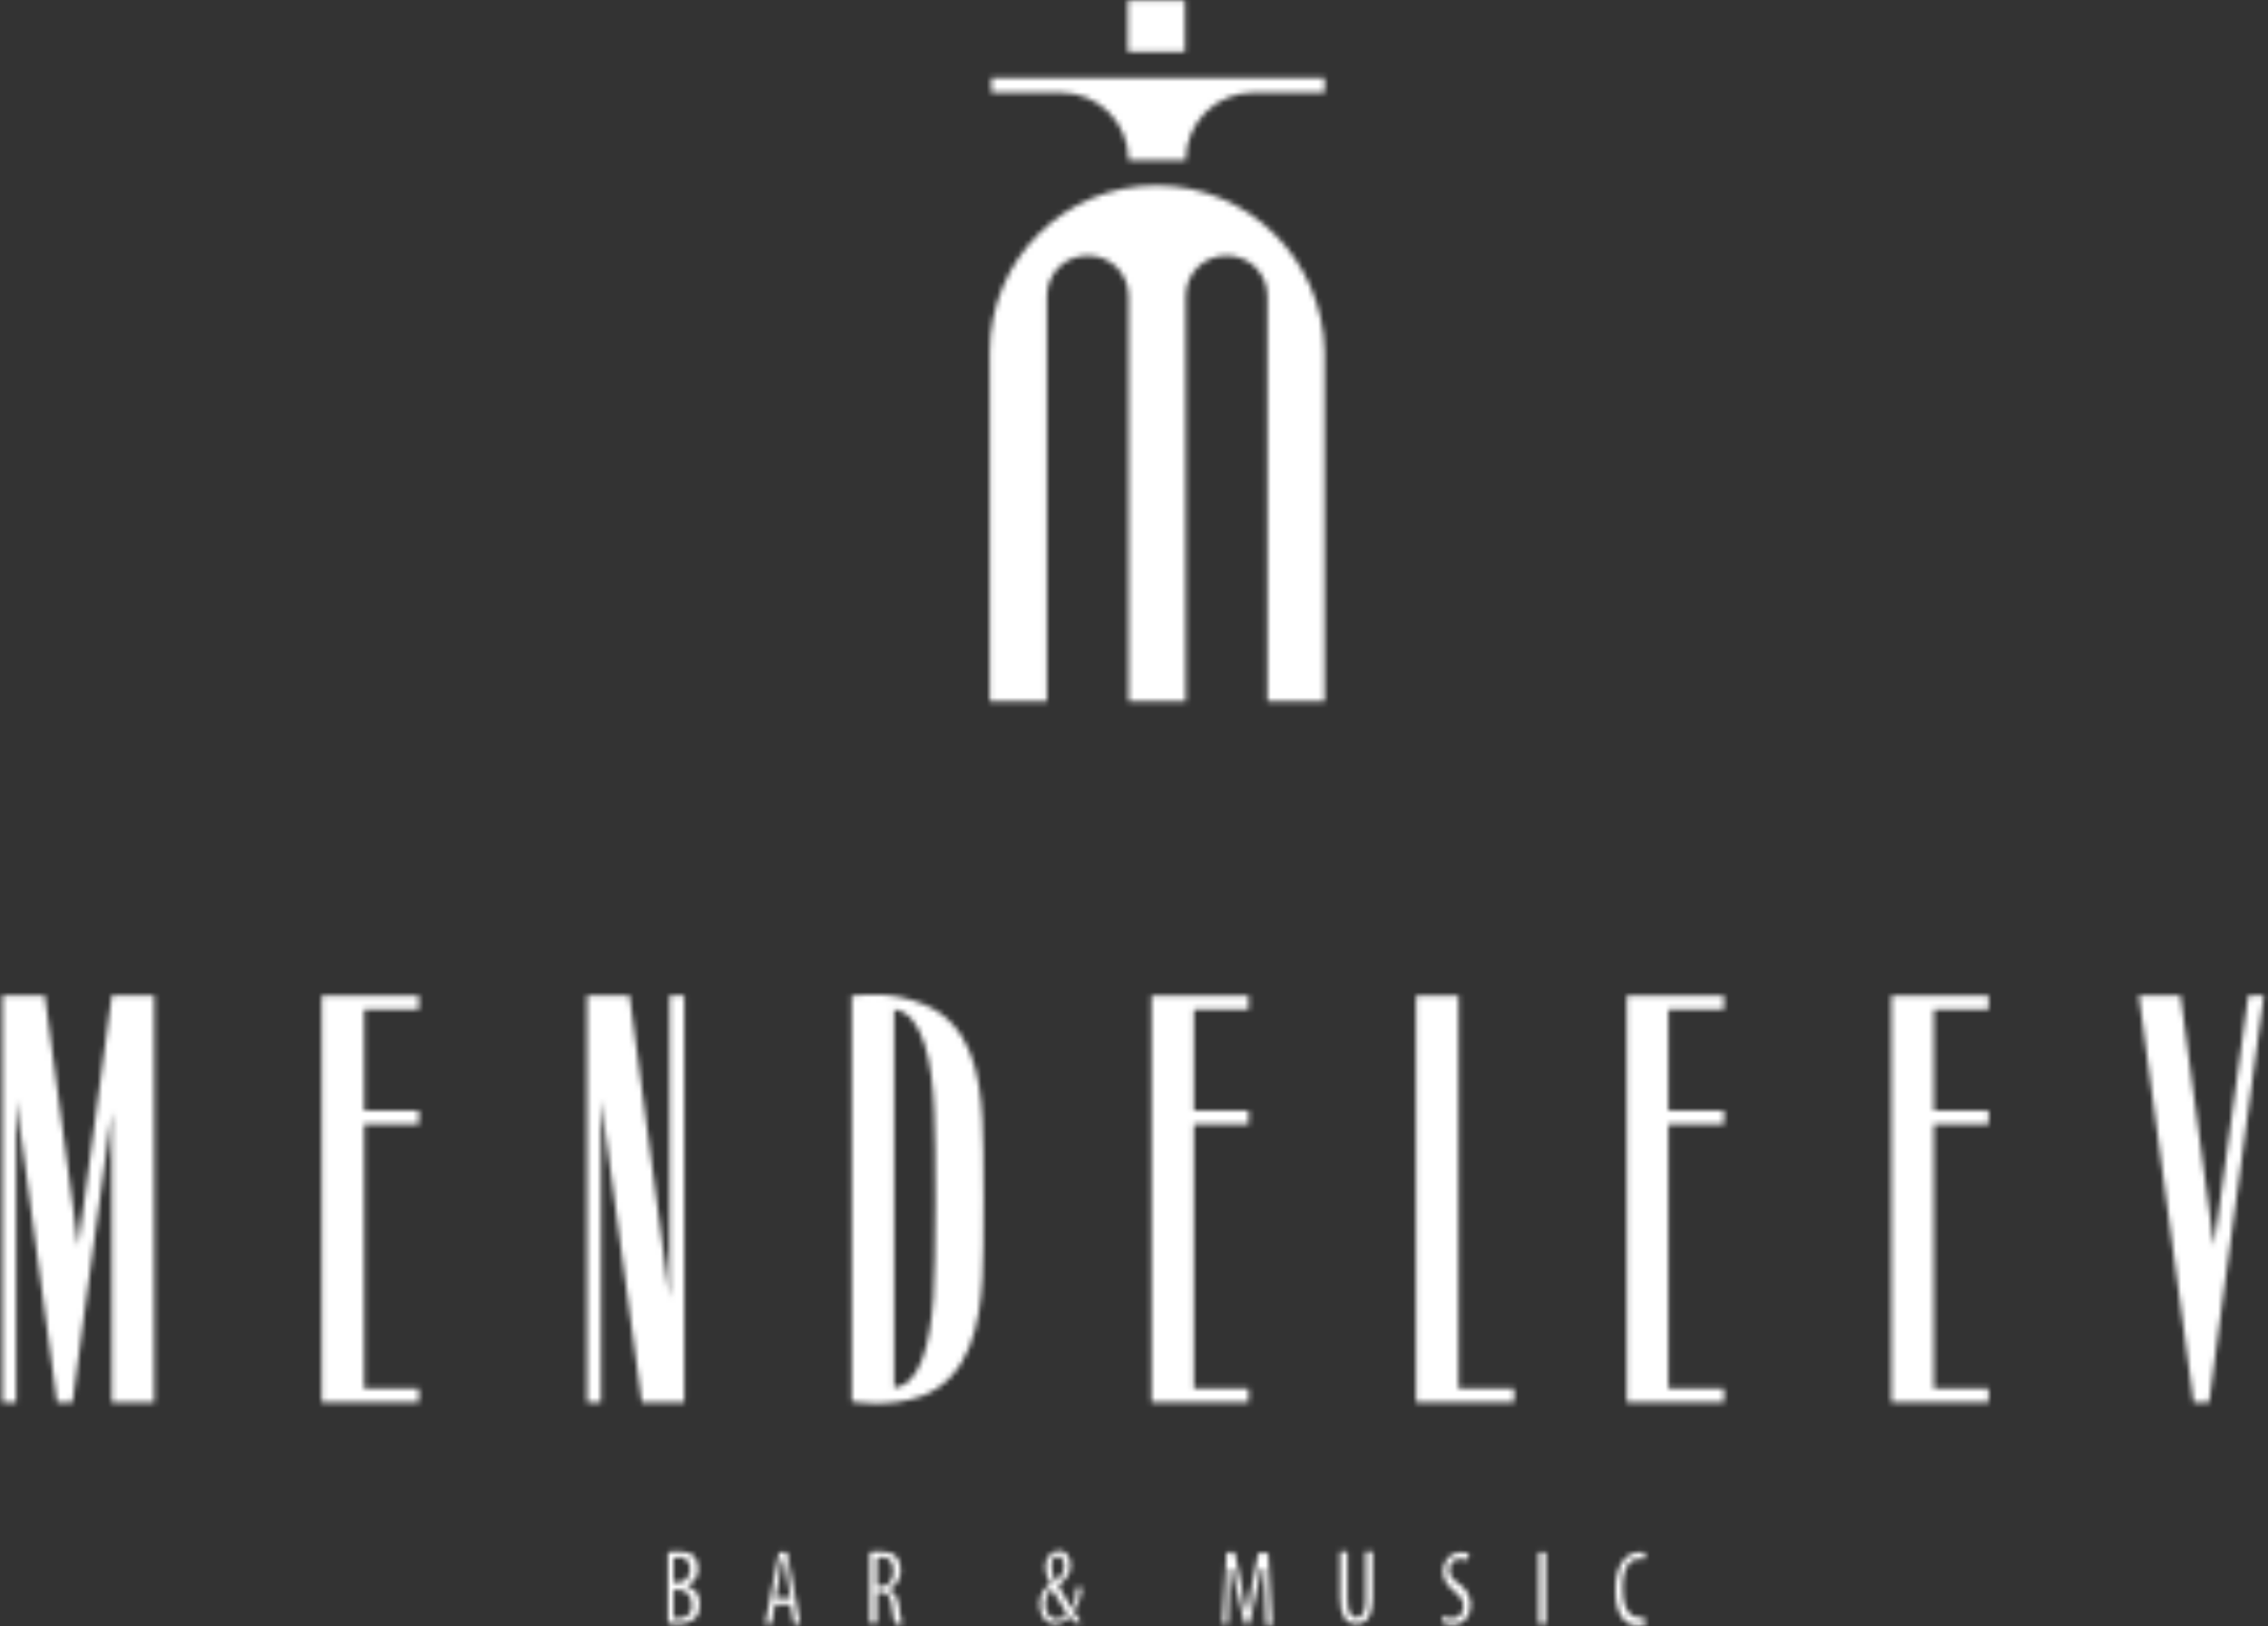 <?xml version="1.0" encoding="UTF-8"?> <svg xmlns="http://www.w3.org/2000/svg" width="431" height="309" viewBox="0 0 431 309" fill="none"><rect x="0" y="0" width="431" height="309" fill="#333333" stroke="none"/><mask id="mask0_2070_122" style="mask-type:alpha" maskUnits="userSpaceOnUse" x="0" y="0" width="431" height="309"><g clip-path="url(#clip0_2070_122)"><path d="M225.178 0.095H214.314V9.85H225.178V0.095Z" fill="#B5B1A8"></path><path d="M188.085 17.593H201.588C208.727 17.593 214.469 23.322 214.469 30.445H225.333C225.333 23.322 231.076 17.593 238.215 17.593H251.717V14.806H188.396V17.593H188.085Z" fill="#B5B1A8"></path><path d="M219.746 35.246C202.209 35.246 188.085 49.337 188.085 66.835V133.266H198.949V56.306C198.949 51.97 202.364 48.563 206.709 48.563C211.055 48.563 214.469 51.97 214.469 56.306V133.266H225.333V56.306C225.333 51.97 228.748 48.563 233.093 48.563C237.439 48.563 240.853 51.97 240.853 56.306V133.266H251.717V66.835C251.407 49.337 237.284 35.246 219.746 35.246Z" fill="#B5B1A8"></path><path d="M61.132 189.166V191.798V211V213.632V263.803V266.436H69.202H79.601V263.803H69.202V213.632H79.601V211H69.202V191.798H79.601V189.166H69.202H61.132Z" fill="#B5B1A8"></path><path d="M277.17 189.166H269.1V263.803V266.436H277.17H287.724V263.803H277.17V189.166Z" fill="#B5B1A8"></path><path d="M237.284 263.803H226.885V213.632H237.284V211H226.885V191.798H237.284V189.166H226.885H218.815V191.798V211V213.632V263.803V266.436H226.885H237.284V263.803Z" fill="#B5B1A8"></path><path d="M309.141 189.166V191.798V211V213.632V263.803V266.436H317.056H327.61V263.803H317.056V213.632H327.61V211H317.056V191.798H327.61V189.166H317.056H309.141Z" fill="#B5B1A8"></path><path d="M359.426 189.166V191.798V211V213.632V263.803V266.436H367.497H377.895V263.803H367.497V213.632H377.895V211H367.497V191.798H377.895V189.166H367.497H359.426Z" fill="#B5B1A8"></path><path d="M24.194 189.166H21.245L14.882 236.705L8.519 189.166H3.087H0.449V266.436H3.087V208.987L10.847 266.436H13.796L16.279 247.699L21.245 211.309V266.436H29.316V189.166H24.194Z" fill="#B5B1A8"></path><path d="M427.248 189.166L420.73 236.705L414.367 189.166H406.452L416.85 266.436H419.799L422.282 247.699L430.197 189.166H427.248Z" fill="#B5B1A8"></path><path d="M127.246 266.436H130.04V189.166H127.246V246.615L119.642 189.166H114.21H111.571V266.436H114.21V208.987L121.97 266.436H127.246Z" fill="#B5B1A8"></path><path d="M175.669 190.869C168.84 188.082 164.029 189.165 161.856 189.165C161.856 189.165 161.856 208.212 161.856 227.258C161.856 227.568 161.856 227.878 161.856 228.188C161.856 247.389 161.856 266.28 161.856 266.28C161.856 266.28 168.685 267.674 175.359 265.197C184.36 261.635 186.223 251.415 186.688 242.898C186.999 237.943 186.999 217.658 186.688 212.703C186.223 204.031 184.516 194.585 175.669 190.869ZM177.376 246.615C176.756 255.286 174.893 263.183 169.927 263.648C169.927 263.648 169.927 245.995 169.927 228.188C169.927 227.878 169.927 227.568 169.927 227.258C169.927 209.451 169.927 191.798 169.927 191.798C175.359 192.417 177.221 201.863 177.532 211.309C177.842 217.038 177.842 240.111 177.376 246.615Z" fill="#B5B1A8"></path><path d="M130.972 301.586H130.817V301.121L130.972 300.966C132.058 300.502 132.679 299.418 132.679 298.024C132.679 297.095 132.369 296.166 131.903 295.702C131.282 295.082 130.351 294.772 129.109 294.772C128.333 294.772 127.557 294.772 126.937 294.927V308.399C127.402 308.399 128.023 308.554 128.644 308.554C130.351 308.554 131.437 308.089 132.213 307.315C132.834 306.696 132.989 305.767 132.989 304.683C132.989 303.134 132.213 301.896 130.972 301.586ZM128.178 296.011H128.333C128.489 296.011 128.799 295.856 129.109 295.856C130.351 295.856 131.127 296.785 131.127 298.179C131.127 299.573 130.196 300.657 128.954 300.657H128.023V296.011H128.178ZM129.109 307.47C128.799 307.47 128.644 307.47 128.333 307.47H128.023V302.05H128.954C130.196 302.05 131.437 302.979 131.437 304.838C131.593 306.386 130.661 307.47 129.109 307.47Z" fill="#B5B1A8"></path><path d="M148.044 294.928L145.406 308.554H146.647L147.268 304.838H150.217V304.993L150.838 308.554H152.079L149.596 294.928H148.044ZM147.423 303.599L148.044 300.038C148.199 299.109 148.355 297.87 148.51 296.786V296.476H149.131L149.286 297.56C149.441 298.334 149.441 299.264 149.596 299.883L150.217 303.599H147.423Z" fill="#B5B1A8"></path><path d="M169.306 302.36L169.151 302.205V301.896L169.306 301.741C170.393 301.121 171.169 299.882 171.169 298.334C171.169 297.095 170.858 296.321 170.237 295.702C169.617 295.082 168.685 294.772 167.289 294.772C166.513 294.772 165.737 294.772 165.271 294.927V308.399H166.668V302.515H167.444C168.841 302.515 169.306 303.599 169.461 305.302C169.617 306.851 169.927 307.935 170.082 308.554H171.479C171.169 307.625 170.858 305.767 170.858 305.147C170.548 303.444 170.082 302.67 169.306 302.36ZM167.444 301.431H166.668V296.166L166.823 296.011C166.978 296.011 167.289 295.856 167.599 295.856C168.53 295.856 169.772 296.321 169.772 298.489C169.772 300.347 168.841 301.431 167.444 301.431Z" fill="#B5B1A8"></path><path d="M205.623 301.586H204.536C204.536 303.135 204.226 304.219 203.915 305.148L203.76 305.612L203.45 305.148C202.829 304.064 201.898 302.67 201.277 301.586V301.432V301.122L201.432 300.967C203.139 299.573 203.45 298.489 203.45 297.405C203.45 295.702 202.519 294.618 201.277 294.618C199.57 294.618 198.639 296.167 198.639 297.715C198.639 298.799 198.949 299.728 199.57 300.657V300.812V301.122H199.415C198.173 302.051 197.552 303.29 197.552 304.838C197.552 306.542 198.483 308.555 200.501 308.555C201.432 308.555 202.363 308.09 202.984 307.316L203.295 307.006L203.45 307.316C203.605 307.626 203.76 307.935 203.915 308.09L204.071 308.245H205.467C204.847 307.316 204.381 306.696 204.071 306.232L203.915 306.077L204.071 305.922C204.847 305.148 205.467 303.29 205.623 301.586ZM200.967 295.702C201.743 295.702 202.208 296.476 202.208 297.56C202.208 298.644 201.743 299.418 200.811 300.348L200.656 300.502L200.501 300.193C200.035 299.264 199.88 298.644 199.88 297.715C199.725 296.476 200.191 295.702 200.967 295.702ZM202.674 306.542C202.208 307.316 201.587 307.626 200.811 307.626C199.415 307.626 198.639 306.232 198.639 304.838C198.639 303.445 199.259 302.67 199.57 302.206L199.88 301.896L200.035 302.206C200.501 303.135 201.587 304.683 202.519 306.232L202.674 306.387V306.542Z" fill="#B5B1A8"></path><path d="M239.146 294.928L238.06 300.502C237.594 302.515 237.439 303.909 237.284 305.458V305.767H236.818L236.663 305.458C236.508 304.064 236.197 302.67 235.887 301.122V300.967L234.645 294.928H233.093L232.317 308.554H233.404L233.559 302.98C233.559 301.431 233.714 299.728 233.714 298.334V298.025H234.335V298.334C234.49 300.038 234.956 301.896 235.266 303.135L236.508 308.554H237.439L238.681 302.98C238.991 301.586 239.301 299.728 239.612 298.334V298.025H240.233V298.334C240.233 299.883 240.233 301.741 240.388 303.444L240.543 308.709H241.785L241.009 295.083H239.146V294.928Z" fill="#B5B1A8"></path><path d="M259.477 303.909C259.477 305.302 259.322 307.315 257.77 307.315C256.994 307.315 256.063 306.696 256.063 303.909V294.772H254.666V303.599C254.666 307.006 255.752 308.554 257.77 308.554C260.408 308.554 260.874 305.767 260.874 303.444V294.772H259.477V303.909Z" fill="#B5B1A8"></path><path d="M277.325 300.967C275.928 300.038 275.463 299.418 275.463 298.18C275.463 297.25 276.084 296.167 277.48 296.167C278.101 296.167 278.567 296.321 278.877 296.476L279.188 295.237C278.877 295.083 278.256 294.928 277.636 294.928C275.618 294.928 274.221 296.476 274.221 298.644C274.221 300.038 274.997 301.277 276.394 302.361C277.325 303.135 278.101 303.909 278.101 305.148C278.101 306.541 277.325 307.471 275.928 307.471C275.463 307.471 274.687 307.316 274.221 307.006L274.066 308.245C274.532 308.4 275.308 308.709 275.928 308.709C278.101 308.709 279.498 307.161 279.498 304.838C279.343 303.29 278.722 301.896 277.325 300.967Z" fill="#B5B1A8"></path><path d="M293.777 294.928H292.38V308.554H293.777V294.928Z" fill="#B5B1A8"></path><path d="M311.469 307.316C310.383 307.316 308.365 306.541 308.365 301.741C308.365 297.56 309.917 296.167 311.469 296.167C311.935 296.167 312.245 296.167 312.4 296.321L312.711 295.083C312.555 294.928 312.09 294.928 311.469 294.928C309.451 294.928 306.968 296.786 306.968 302.051C306.968 306.387 308.52 308.864 311.159 308.864C311.779 308.864 312.245 308.709 312.711 308.709L312.555 307.471C312.245 307.161 311.779 307.316 311.469 307.316Z" fill="#B5B1A8"></path></g></mask><g mask="url(#mask0_2070_122)"><rect x="-160" y="-94" width="774" height="467" fill="white"></rect></g><defs><clipPath id="clip0_2070_122"><rect width="431" height="309" fill="white"></rect></clipPath></defs></svg> 